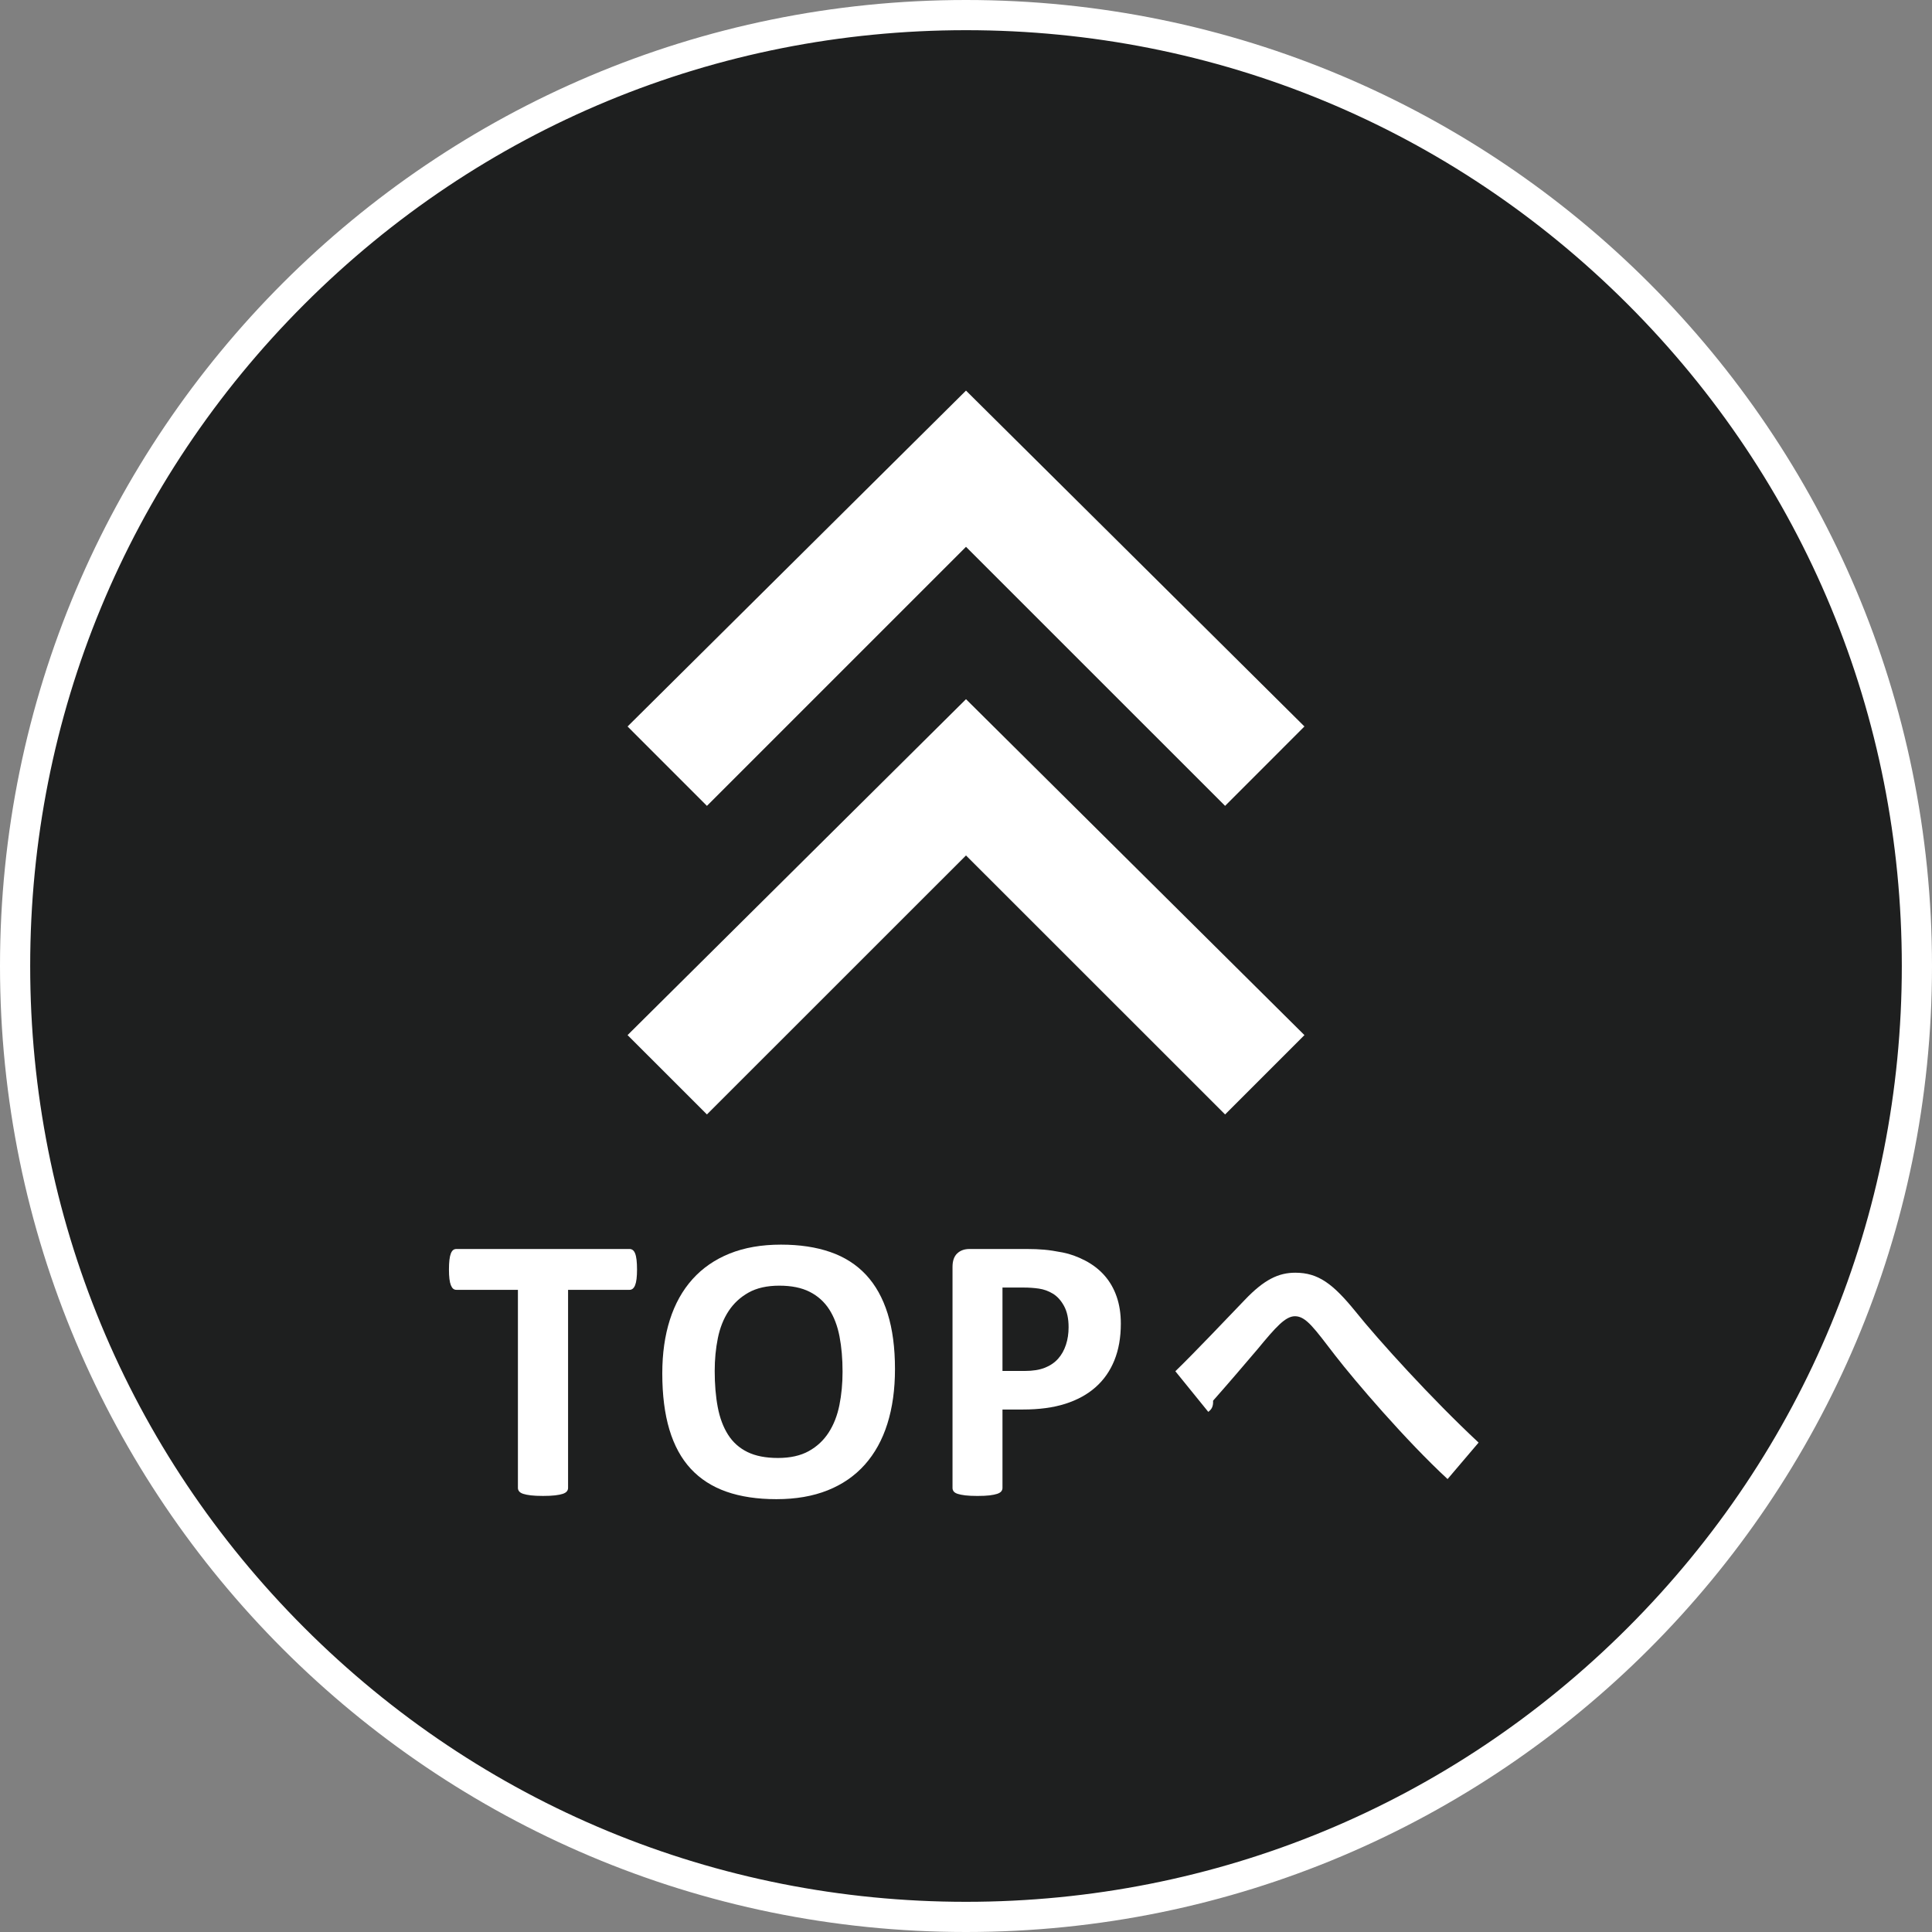 <?xml version="1.0" encoding="utf-8"?>
<!-- Generator: Adobe Illustrator 15.1.0, SVG Export Plug-In . SVG Version: 6.00 Build 0)  -->
<!DOCTYPE svg PUBLIC "-//W3C//DTD SVG 1.1//EN" "http://www.w3.org/Graphics/SVG/1.1/DTD/svg11.dtd">
<svg version="1.1" id="レイヤー_1" xmlns="http://www.w3.org/2000/svg" xmlns:xlink="http://www.w3.org/1999/xlink" x="0px"
	 y="0px" width="256px" height="256px" viewBox="0 0 256 256" enable-background="new 0 0 256 256" xml:space="preserve">
<rect x="0" y="0" width="256" height="256" fill="#808080" stroke="none"/>
<g>
	<g>
		<path fill="#1E1F1F" d="M128,254C58.523,254,2,197.477,2,128S58.523,2,128,2s126,56.523,126,126S197.477,254,128,254z"/>
		<path fill="#FFFFFF" d="M128,4c33.121,0,64.261,12.898,87.682,36.319C239.102,63.739,252,94.878,252,128
			c0,33.121-12.898,64.261-36.318,87.682C192.261,239.102,161.121,252,128,252c-33.122,0-64.261-12.898-87.681-36.318
			C16.898,192.261,4,161.121,4,128c0-33.122,12.898-64.261,36.319-87.681S94.878,4,128,4 M128,0C57.308,0,0,57.308,0,128
			s57.308,128,128,128s128-57.308,128-128S198.692,0,128,0L128,0z"/>
	</g>
</g>
<g>
	<path fill="#FFFFFF" d="M84.409,168.217c0,0.486-0.021,0.901-0.063,1.246c-0.043,0.344-0.105,0.621-0.189,0.83
		c-0.083,0.21-0.189,0.366-0.314,0.467c-0.126,0.102-0.265,0.149-0.416,0.149h-8.155v26.254c0,0.168-0.055,0.317-0.164,0.453
		c-0.109,0.134-0.289,0.243-0.541,0.327c-0.251,0.084-0.591,0.149-1.02,0.201c-0.427,0.049-0.96,0.074-1.598,0.074
		c-0.638,0-1.171-0.025-1.598-0.074c-0.428-0.052-0.768-0.117-1.02-0.201s-0.433-0.193-0.541-0.327
		c-0.109-0.136-0.164-0.285-0.164-0.453v-26.254h-8.155c-0.167,0-0.31-0.05-0.428-0.149c-0.117-0.101-0.218-0.257-0.302-0.467
		c-0.084-0.209-0.147-0.486-0.189-0.83c-0.042-0.345-0.063-0.76-0.063-1.246c0-0.504,0.021-0.932,0.063-1.283
		c0.042-0.354,0.105-0.635,0.189-0.844c0.083-0.21,0.185-0.361,0.302-0.453c0.118-0.093,0.26-0.139,0.428-0.139h22.956
		c0.151,0,0.29,0.046,0.416,0.139c0.125,0.092,0.23,0.243,0.314,0.453c0.084,0.209,0.146,0.49,0.189,0.844
		C84.388,167.285,84.409,167.713,84.409,168.217z"/>
	<path fill="#FFFFFF" d="M118.59,181.406c0,2.701-0.336,5.117-1.007,7.248c-0.671,2.132-1.67,3.939-2.996,5.426
		c-1.326,1.484-2.966,2.617-4.92,3.396c-1.956,0.78-4.216,1.172-6.784,1.172c-2.534,0-4.745-0.332-6.633-0.994
		c-1.887-0.664-3.46-1.676-4.719-3.033c-1.258-1.359-2.202-3.088-2.832-5.188c-0.628-2.096-0.943-4.578-0.943-7.449
		c0-2.633,0.335-5.004,1.007-7.11c0.671-2.104,1.669-3.896,2.995-5.374c1.326-1.477,2.966-2.609,4.921-3.396
		c1.955-0.789,4.225-1.184,6.809-1.184c2.467,0,4.644,0.326,6.532,0.98c1.887,0.654,3.464,1.662,4.732,3.021
		c1.266,1.357,2.223,3.075,2.87,5.146C118.267,176.143,118.59,178.587,118.59,181.406z M111.643,181.759
		c0-1.712-0.134-3.268-0.403-4.67c-0.269-1.399-0.726-2.601-1.372-3.599c-0.646-0.999-1.506-1.771-2.58-2.315
		c-1.074-0.546-2.417-0.817-4.027-0.817c-1.627,0-2.987,0.306-4.078,0.918c-1.091,0.611-1.972,1.432-2.643,2.453
		c-0.671,1.024-1.146,2.221-1.422,3.588c-0.277,1.367-0.416,2.814-0.416,4.343c0,1.778,0.134,3.377,0.403,4.794
		c0.269,1.419,0.722,2.632,1.359,3.639c0.637,1.008,1.493,1.774,2.567,2.303c1.074,0.528,2.425,0.793,4.052,0.793
		c1.628,0,2.987-0.303,4.078-0.906c1.091-0.604,1.972-1.426,2.643-2.467c0.671-1.041,1.145-2.252,1.422-3.637
		C111.504,184.791,111.643,183.318,111.643,181.759z"/>
	<path fill="#FFFFFF" d="M148.516,175.391c0,1.83-0.285,3.448-0.854,4.857c-0.57,1.41-1.401,2.598-2.492,3.563
		s-2.431,1.697-4.015,2.201c-1.586,0.504-3.452,0.756-5.602,0.756h-2.719v10.396c0,0.168-0.055,0.318-0.163,0.453
		c-0.108,0.134-0.29,0.242-0.541,0.326c-0.252,0.084-0.587,0.15-1.007,0.203c-0.42,0.049-0.957,0.074-1.611,0.074
		c-0.637,0-1.17-0.025-1.598-0.074c-0.429-0.053-0.768-0.119-1.02-0.203s-0.428-0.192-0.529-0.326
		c-0.101-0.135-0.151-0.285-0.151-0.453v-29.299c0-0.788,0.205-1.381,0.616-1.774s0.953-0.592,1.624-0.592h7.677
		c0.771,0,1.506,0.028,2.202,0.089c0.696,0.059,1.53,0.186,2.505,0.377c0.975,0.193,1.959,0.551,2.957,1.07
		c0.999,0.521,1.852,1.178,2.557,1.977c0.703,0.797,1.24,1.729,1.609,2.793C148.331,172.869,148.516,174.064,148.516,175.391z
		 M141.594,175.868c0-1.142-0.201-2.08-0.604-2.818c-0.403-0.737-0.898-1.282-1.485-1.637c-0.587-0.353-1.204-0.574-1.851-0.667
		c-0.646-0.092-1.313-0.139-2-0.139h-2.82v11.051h2.971c1.057,0,1.941-0.143,2.655-0.428c0.713-0.285,1.296-0.686,1.749-1.196
		s0.798-1.124,1.033-1.839C141.477,177.484,141.594,176.708,141.594,175.868z"/>
	<path fill="#FFFFFF" d="M155.74,181.697c2.416-2.33,7.121-7.291,9.199-9.452c2.584-2.714,4.492-3.604,6.697-3.604
		c3.051,0,5.002,1.484,7.969,5.131c3.052,3.813,10.131,11.612,16.317,17.379l-4.11,4.832c-5.51-5.086-12.293-13.015-14.879-16.361
		c-2.754-3.563-3.856-5.215-5.34-5.215c-1.271,0-2.544,1.441-4.96,4.365c-1.397,1.653-4.196,4.918-5.893,6.826
		c0.043,0.848-0.255,1.188-0.636,1.482L155.74,181.697z"/>
</g>
<g id="シェイプ_5_1_">
	<g>
		<path fill="#FFFFFF" d="M128,72.457l34.331,34.324l10.513-10.519L128,51.757L83.156,96.263l10.516,10.519L128,72.457z
			 M83.156,137.156l10.516,10.513L128,113.351l34.331,34.318l10.513-10.513L128,92.645L83.156,137.156z"/>
	</g>
</g>
</svg>
